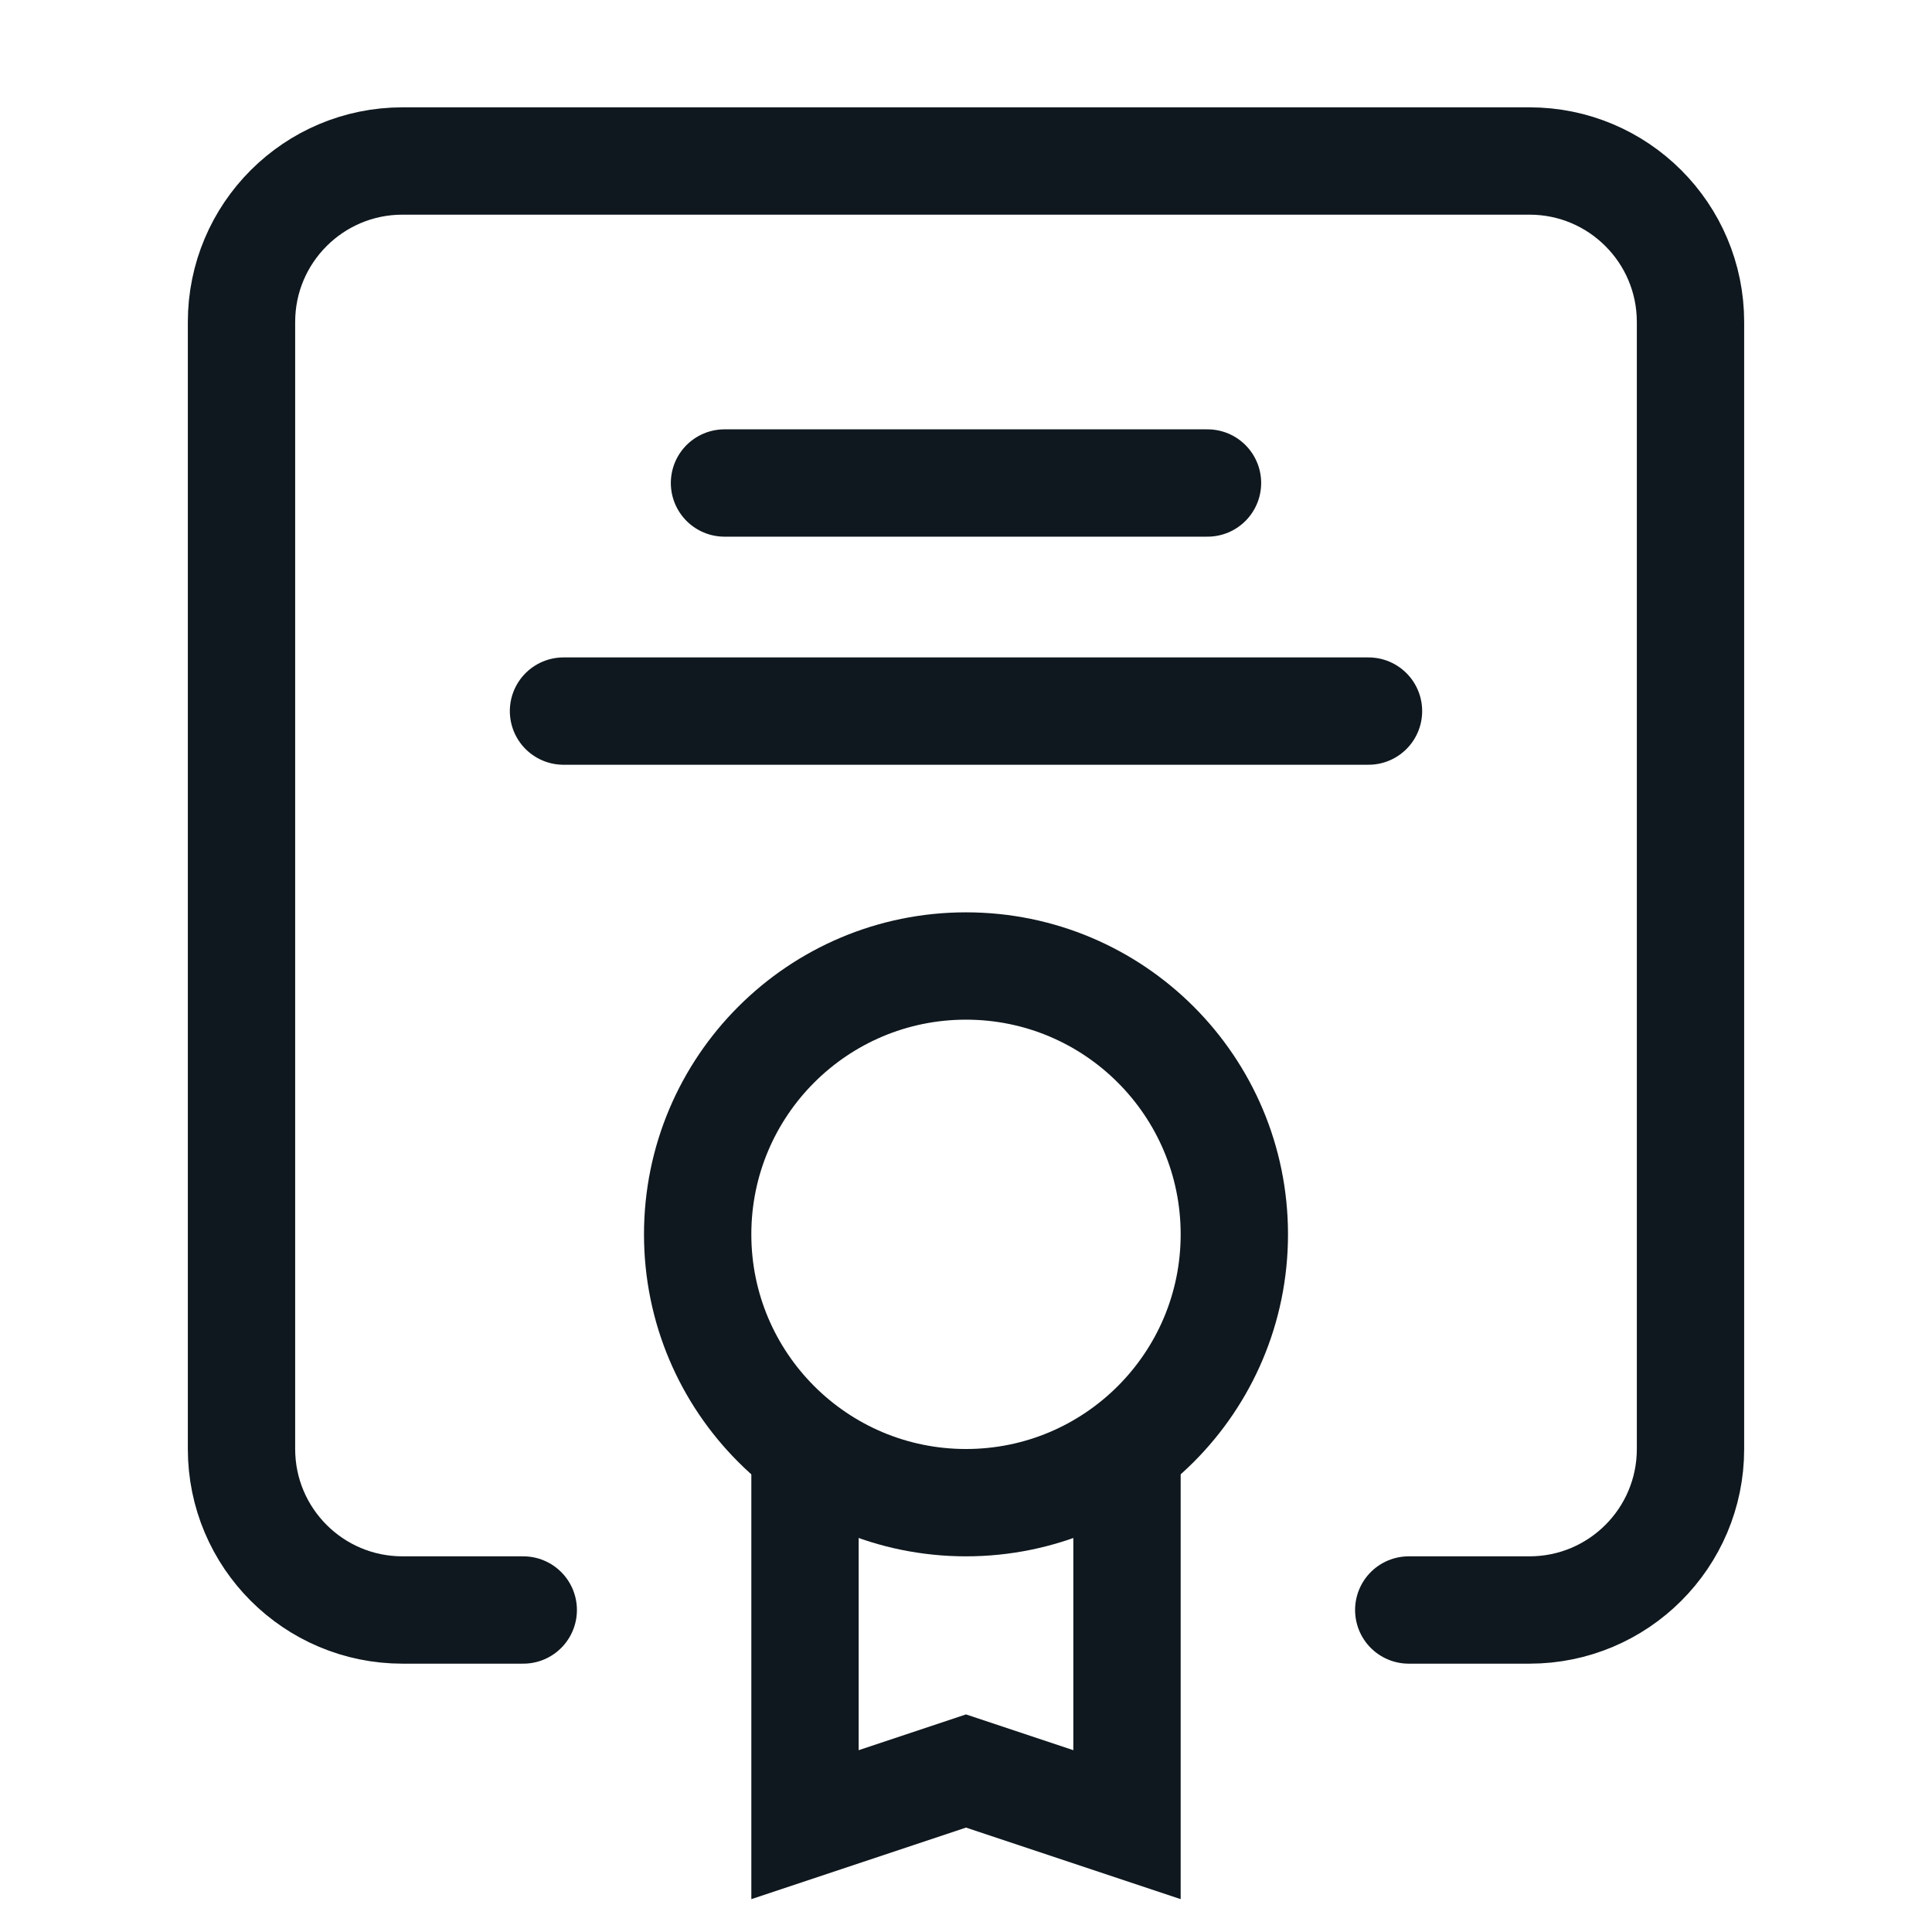 <svg width="36" height="36" viewBox="0 0 36 36" fill="none" xmlns="http://www.w3.org/2000/svg">
<path d="M9.75 30H7.5C5.843 30 4.5 28.657 4.5 27V6C4.5 4.343 5.843 3 7.5 3H28.5C30.157 3 31.5 4.343 31.5 6V27C31.5 28.657 30.157 30 28.5 30H26.25M13.5 9H22.5M10.5 13.25H25.5" stroke="#0F181E" stroke-width="2" stroke-linecap="round" stroke-linejoin="round"/>
<circle cx="18" cy="23" r="5" stroke="#0F181E" stroke-width="2"/>
<path d="M15 27V34L18 33L21 34V27" stroke="#0F181E" stroke-width="2"/>
</svg>

